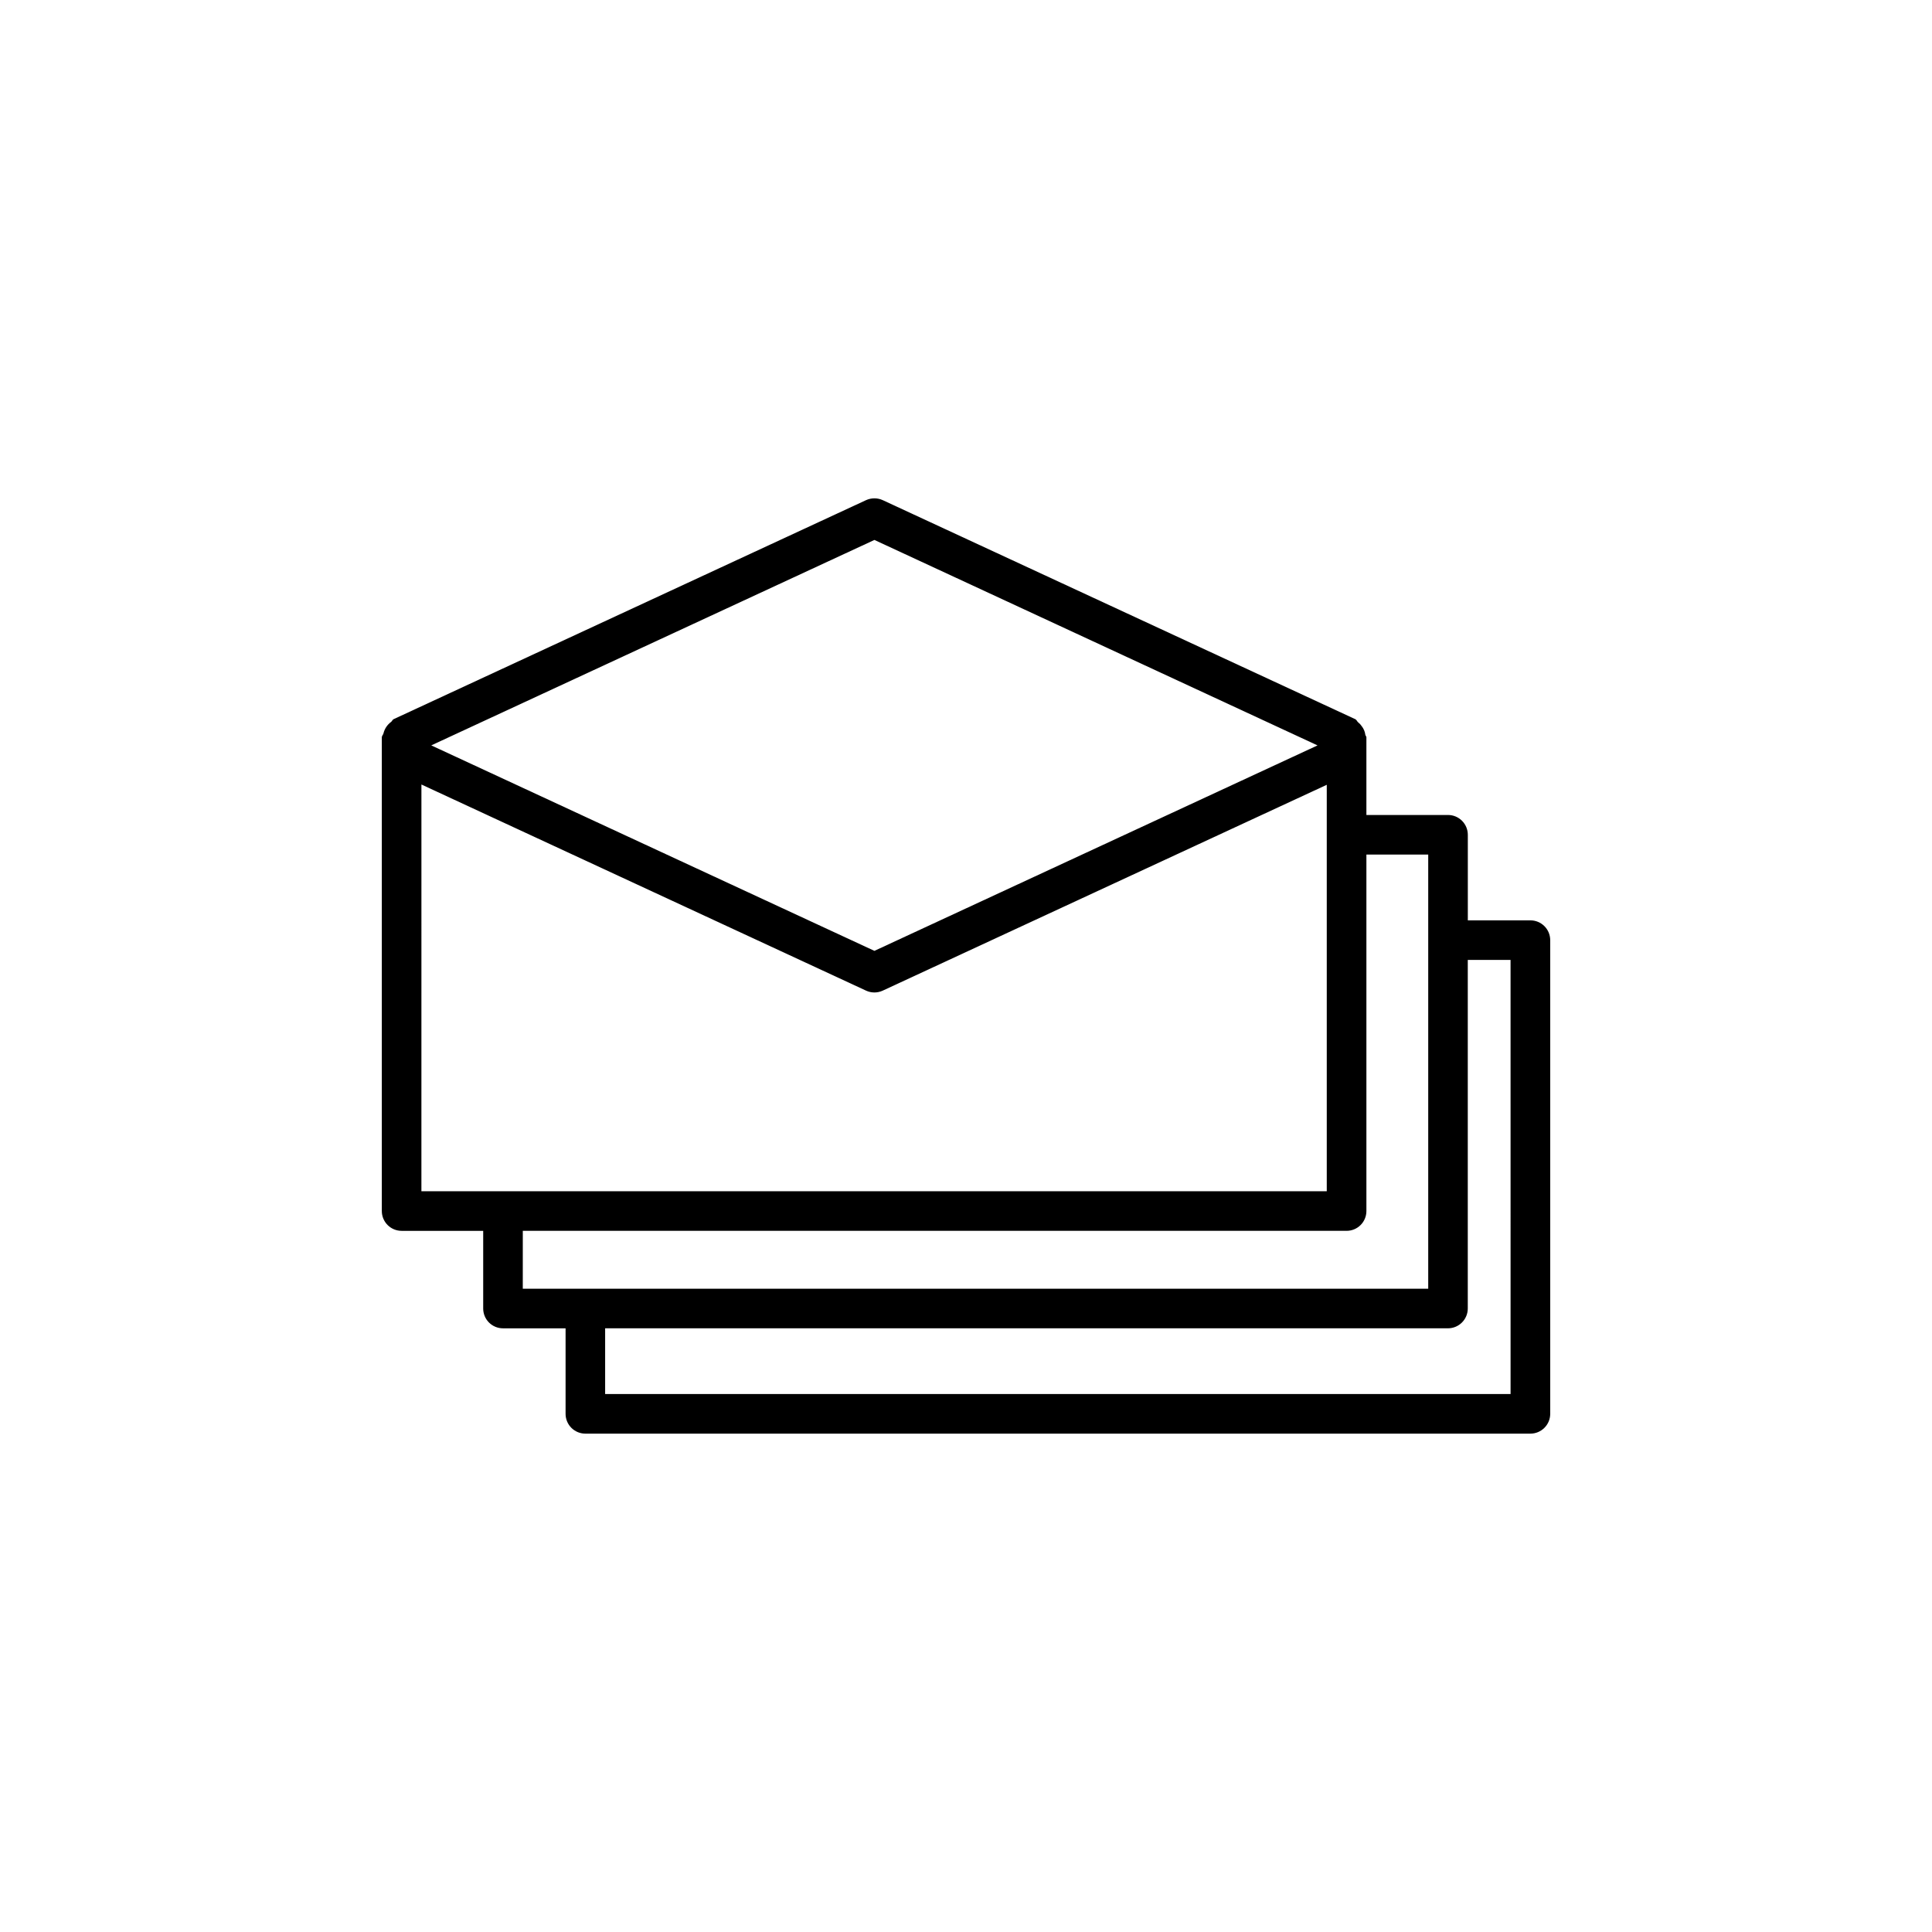 <?xml version="1.0" encoding="UTF-8"?>
<!-- Uploaded to: SVG Repo, www.svgrepo.com, Generator: SVG Repo Mixer Tools -->
<svg fill="#000000" width="800px" height="800px" version="1.1" viewBox="144 144 512 512" xmlns="http://www.w3.org/2000/svg">
 <path d="m549.57 387.9h-16.582v-22.676c-0.004-2.894-2.352-5.246-5.25-5.246h-21.629v-20.57c0-0.27-0.246-0.434-0.285-0.691-0.102-0.816-0.422-1.586-0.926-2.234-0.266-0.402-0.594-0.758-0.969-1.055-0.309-0.242-0.398-0.668-0.77-0.84l-125.23-58.047c-1.398-0.633-3.008-0.633-4.406 0l-125.21 58.047c-0.32 0.148-0.391 0.52-0.664 0.723-1.016 0.742-1.734 1.82-2.027 3.043-0.09 0.383-0.438 0.641-0.438 1.055v125.53h0.004c-0.004 1.391 0.551 2.727 1.535 3.711s2.32 1.535 3.711 1.535h21.617v20.582c0 1.395 0.551 2.731 1.535 3.715s2.32 1.535 3.715 1.535h16.582v22.664-0.004c0 1.395 0.551 2.731 1.535 3.715 0.984 0.984 2.32 1.535 3.715 1.535h250.44c2.898-0.004 5.246-2.352 5.25-5.25v-125.53c-0.004-2.898-2.352-5.246-5.25-5.246zm-173.84-100.81 117.43 54.449-117.43 54.449-117.44-54.453zm-120.05 64.812 117.84 54.629c1.398 0.645 3.008 0.645 4.406 0l117.68-54.551v107.71h-239.93zm26.867 118.28h218.32-0.004c2.898 0 5.246-2.348 5.246-5.246v-94.465h16.383v115.05h-239.95zm261.77 43.246h-239.95v-17.414h223.36c2.898-0.004 5.246-2.352 5.25-5.25v-92.371h11.336z"/>
</svg>